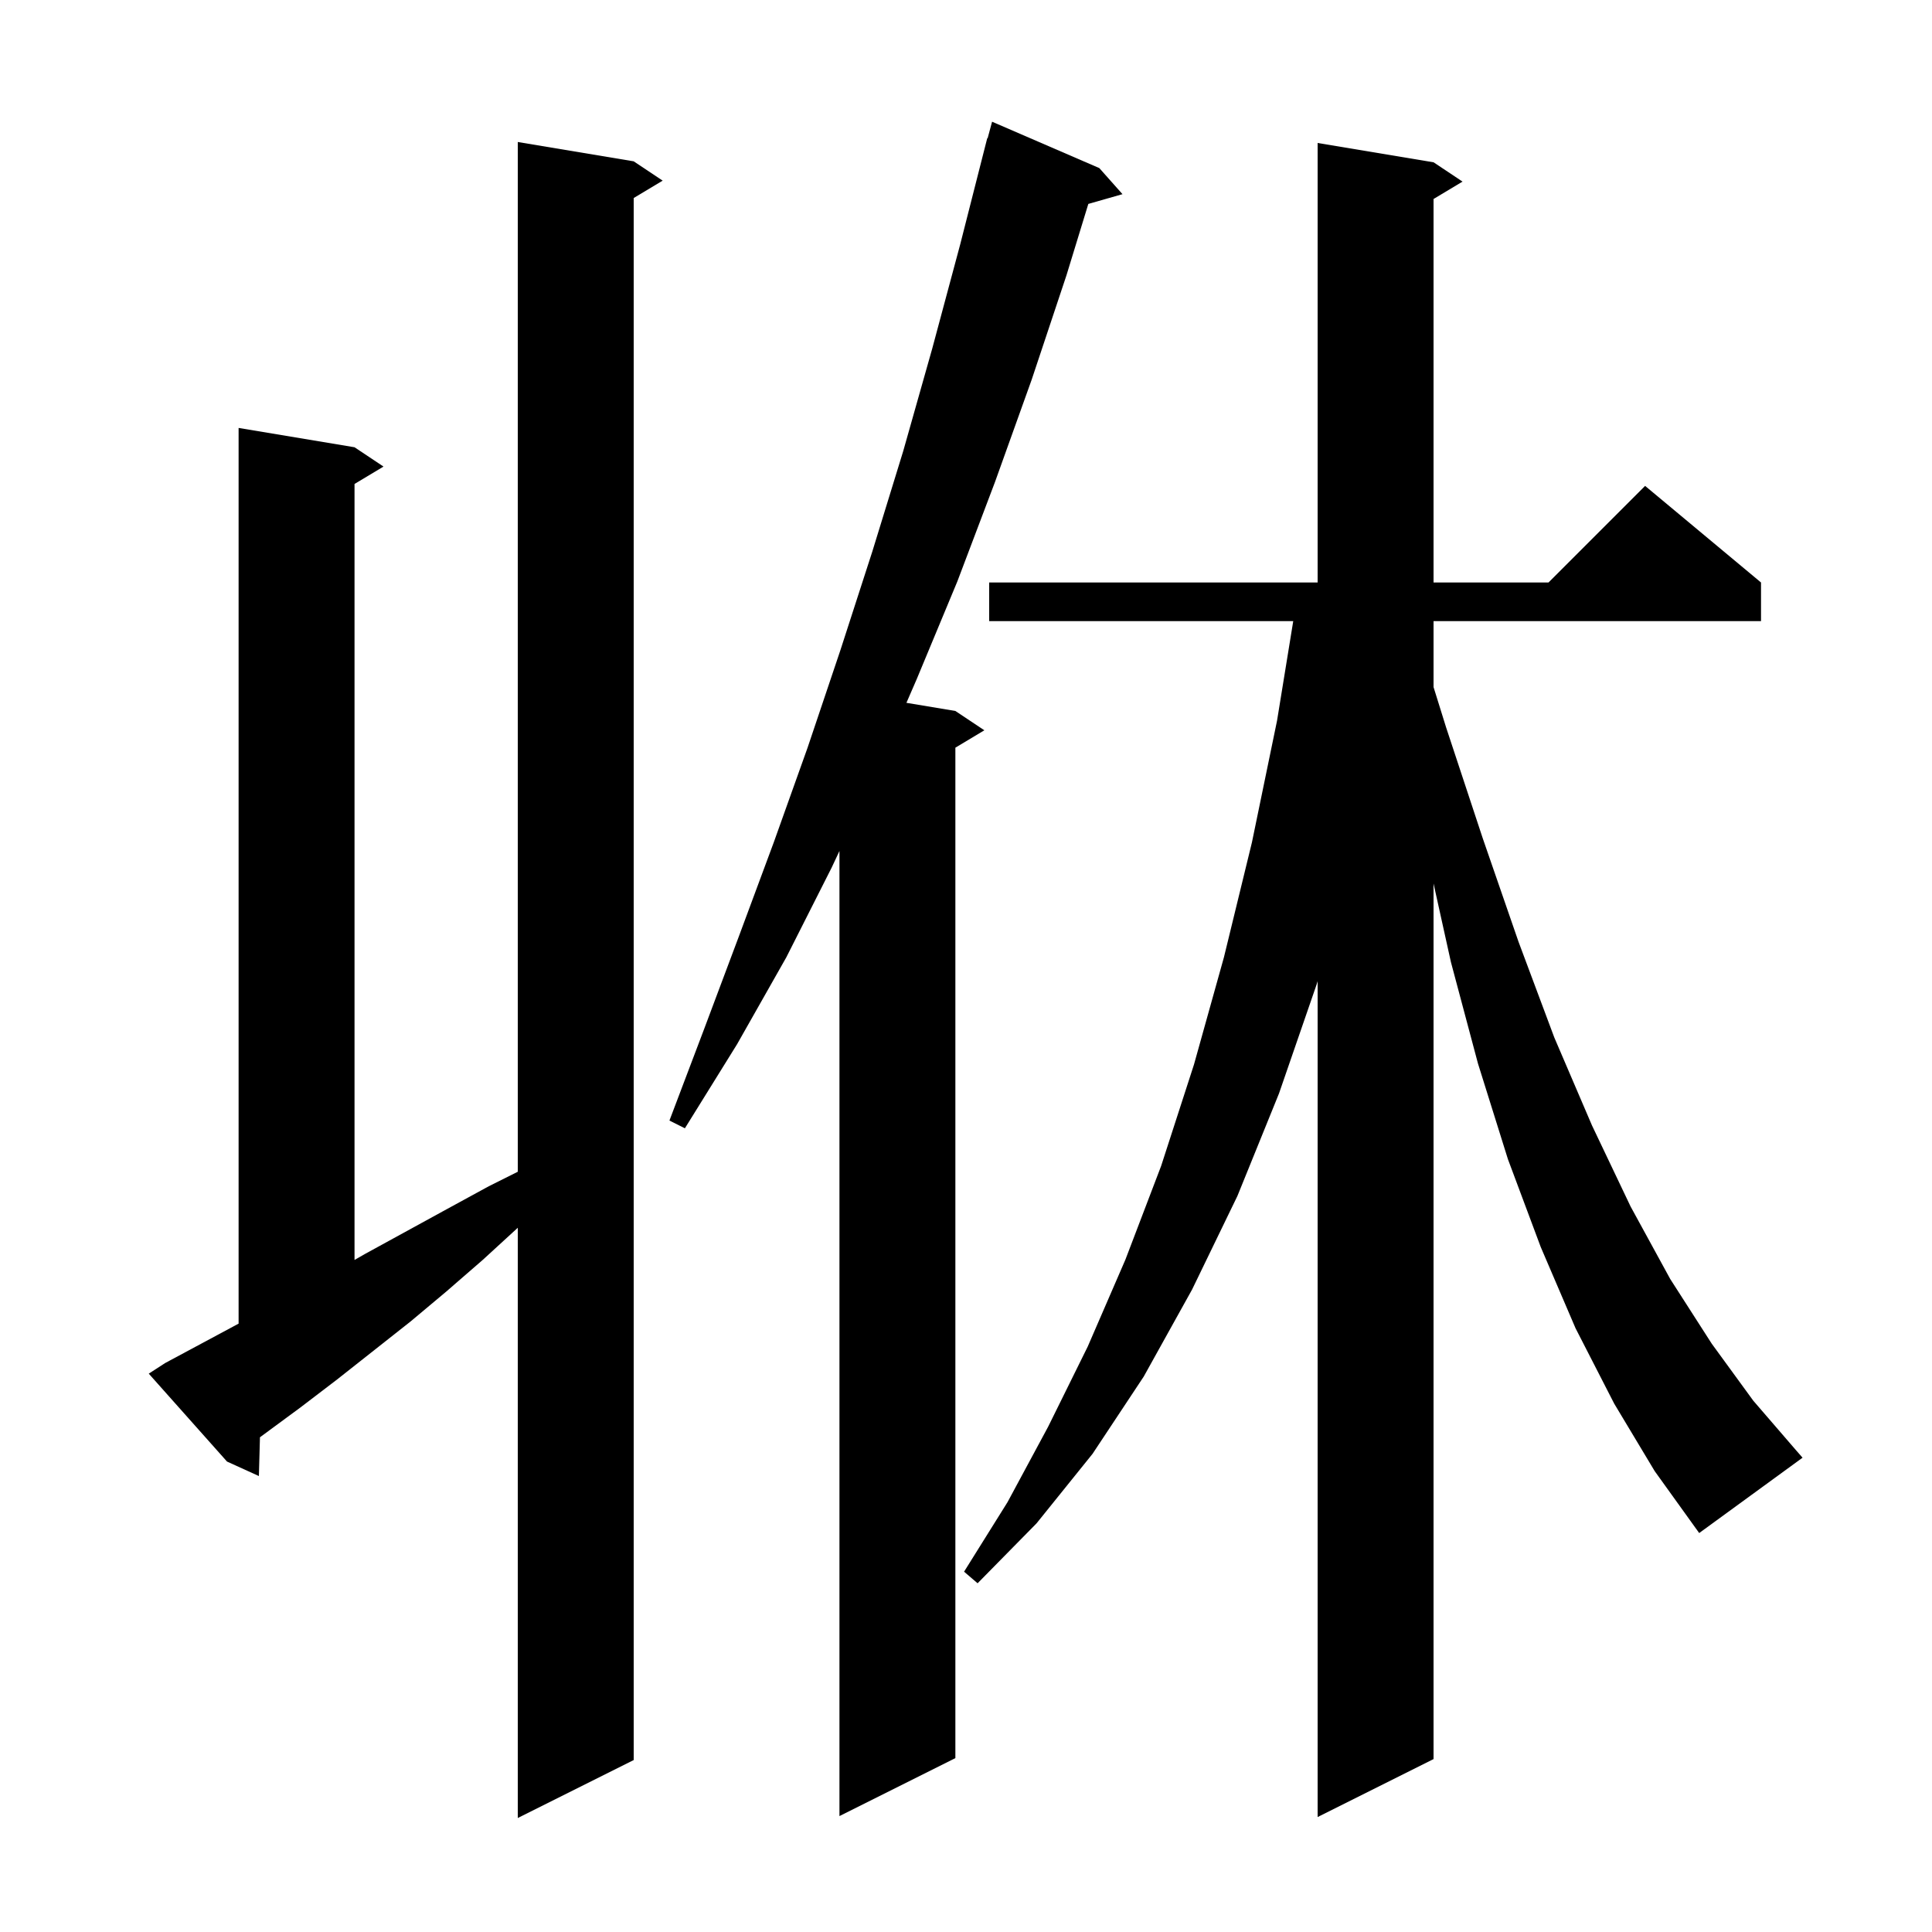 <svg xmlns="http://www.w3.org/2000/svg" xmlns:xlink="http://www.w3.org/1999/xlink" version="1.1" baseProfile="full" viewBox="0 0 200 200" width="200" height="200"><g fill="currentColor"><path d="M 17.1 141.1 L 24.7 137.022 L 24.7 44.3 L 36.7 46.3 L 39.7 48.3 L 36.7 50.1 L 36.7 130.429 L 37.8 129.8 L 46.2 125.2 L 50.6 122.8 L 53.6 121.3 L 53.6 14.7 L 65.6 16.7 L 68.6 18.7 L 65.6 20.5 L 65.6 182.2 L 53.6 188.2 L 53.6 127.1 L 50.0 130.4 L 46.2 133.7 L 42.5 136.8 L 34.9 142.8 L 31.1 145.7 L 26.911 148.786 L 26.8 152.8 L 23.5 151.3 L 15.4 142.2 Z M 167.1 145.3 L 163.1 137.5 L 159.5 129.1 L 156.1 120.0 L 153.0 110.1 L 150.2 99.6 L 148.4 91.464 L 148.4 182.1 L 136.4 188.1 L 136.4 101.573 L 136.3 101.9 L 132.4 113.2 L 128.1 123.8 L 123.4 133.5 L 118.4 142.5 L 113.1 150.5 L 107.3 157.7 L 101.2 163.9 L 99.8 162.7 L 104.3 155.5 L 108.5 147.7 L 112.6 139.4 L 116.5 130.4 L 120.2 120.7 L 123.6 110.2 L 126.7 99.1 L 129.6 87.2 L 132.2 74.6 L 133.875 64.3 L 102.4 64.3 L 102.4 60.3 L 136.4 60.3 L 136.4 14.8 L 148.4 16.8 L 151.4 18.8 L 148.4 20.6 L 148.4 60.3 L 160.3 60.3 L 170.3 50.3 L 182.3 60.3 L 182.3 64.3 L 148.4 64.3 L 148.4 71.126 L 149.7 75.3 L 153.5 86.8 L 157.2 97.5 L 160.9 107.4 L 164.8 116.5 L 168.8 124.9 L 172.9 132.4 L 177.2 139.1 L 181.5 145.0 L 185.9 150.1 L 186.6 150.9 L 175.9 158.7 L 171.3 152.3 Z M 113.8 17.4 L 116.2 20.1 L 112.663 21.11 L 110.4 28.5 L 106.8 39.3 L 103.0 49.9 L 99.1 60.2 L 94.9 70.3 L 93.833 72.756 L 98.9 73.6 L 101.9 75.6 L 98.9 77.4 L 98.9 182.0 L 86.9 188.0 L 86.9 88.093 L 86.1 89.8 L 81.4 99.1 L 76.3 108.1 L 70.9 116.8 L 69.3 116.0 L 72.9 106.5 L 76.5 96.9 L 80.1 87.2 L 83.6 77.4 L 87.0 67.3 L 90.3 57.1 L 93.5 46.7 L 96.5 36.1 L 99.4 25.3 L 102.2 14.3 L 102.239 14.311 L 102.7 12.6 Z "/></g></svg>